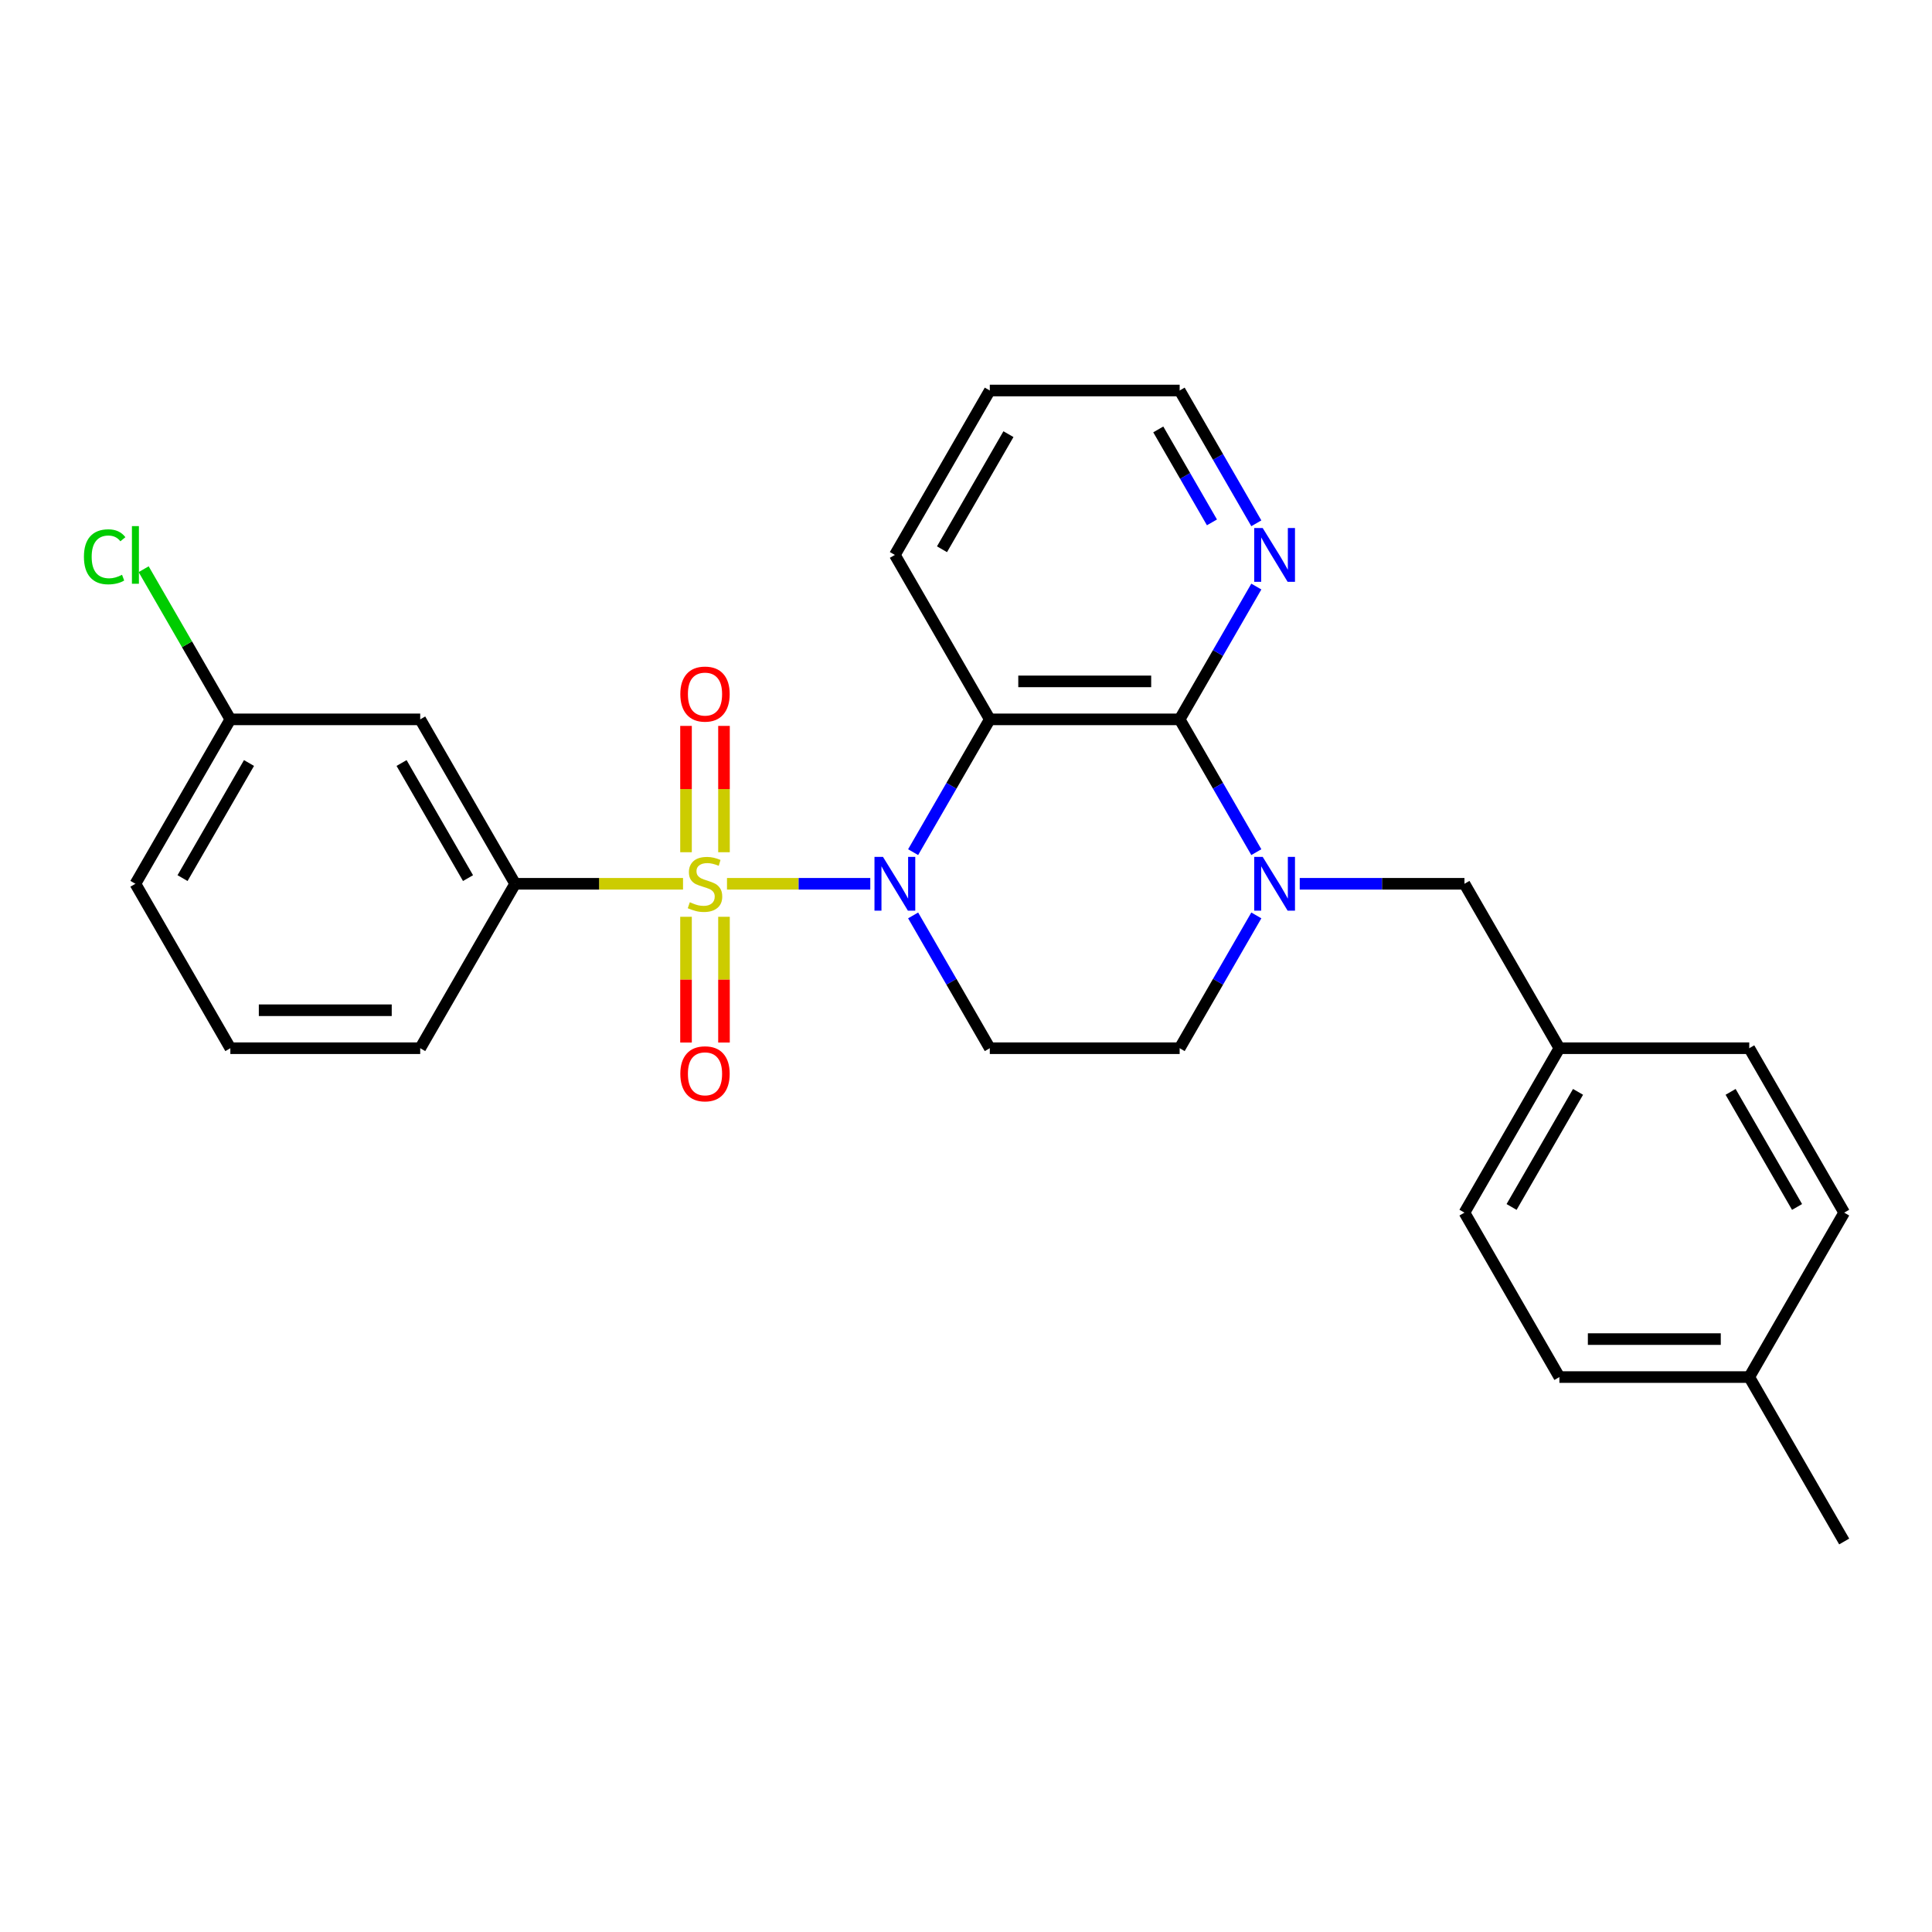 <?xml version='1.0' encoding='iso-8859-1'?>
<svg version='1.1' baseProfile='full'
              xmlns='http://www.w3.org/2000/svg'
                      xmlns:rdkit='http://www.rdkit.org/xml'
                      xmlns:xlink='http://www.w3.org/1999/xlink'
                  xml:space='preserve'
width='1000px' height='1000px' viewBox='0 0 1000 1000'>
<!-- END OF HEADER -->
<rect style='opacity:1.0;fill:#FFFFFF;stroke:none' width='1000' height='1000' x='0' y='0'> </rect>
<path class='bond-0' d='M 376.289,457.447 L 413.372,457.447' style='fill:none;fill-rule:evenodd;stroke:#CCCC00;stroke-width:6px;stroke-linecap:butt;stroke-linejoin:miter;stroke-opacity:1' />
<path class='bond-0' d='M 413.372,457.447 L 450.455,457.447' style='fill:none;fill-rule:evenodd;stroke:#0000FF;stroke-width:6px;stroke-linecap:butt;stroke-linejoin:miter;stroke-opacity:1' />
<path class='bond-4' d='M 353.529,457.447 L 310.083,457.447' style='fill:none;fill-rule:evenodd;stroke:#CCCC00;stroke-width:6px;stroke-linecap:butt;stroke-linejoin:miter;stroke-opacity:1' />
<path class='bond-4' d='M 310.083,457.447 L 266.637,457.447' style='fill:none;fill-rule:evenodd;stroke:#000000;stroke-width:6px;stroke-linecap:butt;stroke-linejoin:miter;stroke-opacity:1' />
<path class='bond-6' d='M 374.737,441.114 L 374.737,408.421' style='fill:none;fill-rule:evenodd;stroke:#CCCC00;stroke-width:6px;stroke-linecap:butt;stroke-linejoin:miter;stroke-opacity:1' />
<path class='bond-6' d='M 374.737,408.421 L 374.737,375.728' style='fill:none;fill-rule:evenodd;stroke:#FF0000;stroke-width:6px;stroke-linecap:butt;stroke-linejoin:miter;stroke-opacity:1' />
<path class='bond-6' d='M 355.082,441.114 L 355.082,408.421' style='fill:none;fill-rule:evenodd;stroke:#CCCC00;stroke-width:6px;stroke-linecap:butt;stroke-linejoin:miter;stroke-opacity:1' />
<path class='bond-6' d='M 355.082,408.421 L 355.082,375.728' style='fill:none;fill-rule:evenodd;stroke:#FF0000;stroke-width:6px;stroke-linecap:butt;stroke-linejoin:miter;stroke-opacity:1' />
<path class='bond-7' d='M 355.082,474.526 L 355.082,507.072' style='fill:none;fill-rule:evenodd;stroke:#CCCC00;stroke-width:6px;stroke-linecap:butt;stroke-linejoin:miter;stroke-opacity:1' />
<path class='bond-7' d='M 355.082,507.072 L 355.082,539.617' style='fill:none;fill-rule:evenodd;stroke:#FF0000;stroke-width:6px;stroke-linecap:butt;stroke-linejoin:miter;stroke-opacity:1' />
<path class='bond-7' d='M 374.737,474.526 L 374.737,507.072' style='fill:none;fill-rule:evenodd;stroke:#CCCC00;stroke-width:6px;stroke-linecap:butt;stroke-linejoin:miter;stroke-opacity:1' />
<path class='bond-7' d='M 374.737,507.072 L 374.737,539.617' style='fill:none;fill-rule:evenodd;stroke:#FF0000;stroke-width:6px;stroke-linecap:butt;stroke-linejoin:miter;stroke-opacity:1' />
<path class='bond-1' d='M 472.635,441.074 L 492.477,406.707' style='fill:none;fill-rule:evenodd;stroke:#0000FF;stroke-width:6px;stroke-linecap:butt;stroke-linejoin:miter;stroke-opacity:1' />
<path class='bond-1' d='M 492.477,406.707 L 512.318,372.34' style='fill:none;fill-rule:evenodd;stroke:#000000;stroke-width:6px;stroke-linecap:butt;stroke-linejoin:miter;stroke-opacity:1' />
<path class='bond-5' d='M 472.635,473.819 L 492.477,508.186' style='fill:none;fill-rule:evenodd;stroke:#0000FF;stroke-width:6px;stroke-linecap:butt;stroke-linejoin:miter;stroke-opacity:1' />
<path class='bond-5' d='M 492.477,508.186 L 512.318,542.553' style='fill:none;fill-rule:evenodd;stroke:#000000;stroke-width:6px;stroke-linecap:butt;stroke-linejoin:miter;stroke-opacity:1' />
<path class='bond-2' d='M 512.318,372.34 L 610.591,372.34' style='fill:none;fill-rule:evenodd;stroke:#000000;stroke-width:6px;stroke-linecap:butt;stroke-linejoin:miter;stroke-opacity:1' />
<path class='bond-2' d='M 527.059,352.686 L 595.85,352.686' style='fill:none;fill-rule:evenodd;stroke:#000000;stroke-width:6px;stroke-linecap:butt;stroke-linejoin:miter;stroke-opacity:1' />
<path class='bond-14' d='M 512.318,372.34 L 463.182,287.233' style='fill:none;fill-rule:evenodd;stroke:#000000;stroke-width:6px;stroke-linecap:butt;stroke-linejoin:miter;stroke-opacity:1' />
<path class='bond-9' d='M 610.591,372.34 L 630.433,337.973' style='fill:none;fill-rule:evenodd;stroke:#000000;stroke-width:6px;stroke-linecap:butt;stroke-linejoin:miter;stroke-opacity:1' />
<path class='bond-9' d='M 630.433,337.973 L 650.275,303.606' style='fill:none;fill-rule:evenodd;stroke:#0000FF;stroke-width:6px;stroke-linecap:butt;stroke-linejoin:miter;stroke-opacity:1' />
<path class='bond-28' d='M 610.591,372.34 L 630.433,406.707' style='fill:none;fill-rule:evenodd;stroke:#000000;stroke-width:6px;stroke-linecap:butt;stroke-linejoin:miter;stroke-opacity:1' />
<path class='bond-28' d='M 630.433,406.707 L 650.275,441.074' style='fill:none;fill-rule:evenodd;stroke:#0000FF;stroke-width:6px;stroke-linecap:butt;stroke-linejoin:miter;stroke-opacity:1' />
<path class='bond-3' d='M 650.275,473.819 L 630.433,508.186' style='fill:none;fill-rule:evenodd;stroke:#0000FF;stroke-width:6px;stroke-linecap:butt;stroke-linejoin:miter;stroke-opacity:1' />
<path class='bond-3' d='M 630.433,508.186 L 610.591,542.553' style='fill:none;fill-rule:evenodd;stroke:#000000;stroke-width:6px;stroke-linecap:butt;stroke-linejoin:miter;stroke-opacity:1' />
<path class='bond-11' d='M 672.739,457.447 L 715.369,457.447' style='fill:none;fill-rule:evenodd;stroke:#0000FF;stroke-width:6px;stroke-linecap:butt;stroke-linejoin:miter;stroke-opacity:1' />
<path class='bond-11' d='M 715.369,457.447 L 758,457.447' style='fill:none;fill-rule:evenodd;stroke:#000000;stroke-width:6px;stroke-linecap:butt;stroke-linejoin:miter;stroke-opacity:1' />
<path class='bond-10' d='M 266.637,457.447 L 217.5,372.34' style='fill:none;fill-rule:evenodd;stroke:#000000;stroke-width:6px;stroke-linecap:butt;stroke-linejoin:miter;stroke-opacity:1' />
<path class='bond-10' d='M 242.245,454.508 L 207.85,394.933' style='fill:none;fill-rule:evenodd;stroke:#000000;stroke-width:6px;stroke-linecap:butt;stroke-linejoin:miter;stroke-opacity:1' />
<path class='bond-21' d='M 266.637,457.447 L 217.5,542.553' style='fill:none;fill-rule:evenodd;stroke:#000000;stroke-width:6px;stroke-linecap:butt;stroke-linejoin:miter;stroke-opacity:1' />
<path class='bond-8' d='M 512.318,542.553 L 610.591,542.553' style='fill:none;fill-rule:evenodd;stroke:#000000;stroke-width:6px;stroke-linecap:butt;stroke-linejoin:miter;stroke-opacity:1' />
<path class='bond-29' d='M 650.275,270.861 L 630.433,236.494' style='fill:none;fill-rule:evenodd;stroke:#0000FF;stroke-width:6px;stroke-linecap:butt;stroke-linejoin:miter;stroke-opacity:1' />
<path class='bond-29' d='M 630.433,236.494 L 610.591,202.127' style='fill:none;fill-rule:evenodd;stroke:#000000;stroke-width:6px;stroke-linecap:butt;stroke-linejoin:miter;stroke-opacity:1' />
<path class='bond-29' d='M 627.301,270.378 L 613.412,246.321' style='fill:none;fill-rule:evenodd;stroke:#0000FF;stroke-width:6px;stroke-linecap:butt;stroke-linejoin:miter;stroke-opacity:1' />
<path class='bond-29' d='M 613.412,246.321 L 599.522,222.264' style='fill:none;fill-rule:evenodd;stroke:#000000;stroke-width:6px;stroke-linecap:butt;stroke-linejoin:miter;stroke-opacity:1' />
<path class='bond-12' d='M 217.5,372.34 L 119.228,372.34' style='fill:none;fill-rule:evenodd;stroke:#000000;stroke-width:6px;stroke-linecap:butt;stroke-linejoin:miter;stroke-opacity:1' />
<path class='bond-13' d='M 758,457.447 L 807.136,542.553' style='fill:none;fill-rule:evenodd;stroke:#000000;stroke-width:6px;stroke-linecap:butt;stroke-linejoin:miter;stroke-opacity:1' />
<path class='bond-15' d='M 119.228,372.34 L 96.792,333.48' style='fill:none;fill-rule:evenodd;stroke:#000000;stroke-width:6px;stroke-linecap:butt;stroke-linejoin:miter;stroke-opacity:1' />
<path class='bond-15' d='M 96.792,333.48 L 74.356,294.621' style='fill:none;fill-rule:evenodd;stroke:#00CC00;stroke-width:6px;stroke-linecap:butt;stroke-linejoin:miter;stroke-opacity:1' />
<path class='bond-27' d='M 119.228,372.34 L 70.091,457.447' style='fill:none;fill-rule:evenodd;stroke:#000000;stroke-width:6px;stroke-linecap:butt;stroke-linejoin:miter;stroke-opacity:1' />
<path class='bond-27' d='M 128.879,394.933 L 94.483,454.508' style='fill:none;fill-rule:evenodd;stroke:#000000;stroke-width:6px;stroke-linecap:butt;stroke-linejoin:miter;stroke-opacity:1' />
<path class='bond-17' d='M 807.136,542.553 L 905.409,542.553' style='fill:none;fill-rule:evenodd;stroke:#000000;stroke-width:6px;stroke-linecap:butt;stroke-linejoin:miter;stroke-opacity:1' />
<path class='bond-18' d='M 807.136,542.553 L 758,627.66' style='fill:none;fill-rule:evenodd;stroke:#000000;stroke-width:6px;stroke-linecap:butt;stroke-linejoin:miter;stroke-opacity:1' />
<path class='bond-18' d='M 816.787,565.147 L 782.392,624.721' style='fill:none;fill-rule:evenodd;stroke:#000000;stroke-width:6px;stroke-linecap:butt;stroke-linejoin:miter;stroke-opacity:1' />
<path class='bond-26' d='M 463.182,287.233 L 512.318,202.127' style='fill:none;fill-rule:evenodd;stroke:#000000;stroke-width:6px;stroke-linecap:butt;stroke-linejoin:miter;stroke-opacity:1' />
<path class='bond-26' d='M 487.574,284.295 L 521.969,224.72' style='fill:none;fill-rule:evenodd;stroke:#000000;stroke-width:6px;stroke-linecap:butt;stroke-linejoin:miter;stroke-opacity:1' />
<path class='bond-16' d='M 905.409,712.767 L 807.136,712.767' style='fill:none;fill-rule:evenodd;stroke:#000000;stroke-width:6px;stroke-linecap:butt;stroke-linejoin:miter;stroke-opacity:1' />
<path class='bond-16' d='M 890.668,693.112 L 821.877,693.112' style='fill:none;fill-rule:evenodd;stroke:#000000;stroke-width:6px;stroke-linecap:butt;stroke-linejoin:miter;stroke-opacity:1' />
<path class='bond-25' d='M 905.409,712.767 L 954.545,797.873' style='fill:none;fill-rule:evenodd;stroke:#000000;stroke-width:6px;stroke-linecap:butt;stroke-linejoin:miter;stroke-opacity:1' />
<path class='bond-30' d='M 905.409,712.767 L 954.545,627.66' style='fill:none;fill-rule:evenodd;stroke:#000000;stroke-width:6px;stroke-linecap:butt;stroke-linejoin:miter;stroke-opacity:1' />
<path class='bond-20' d='M 905.409,542.553 L 954.545,627.66' style='fill:none;fill-rule:evenodd;stroke:#000000;stroke-width:6px;stroke-linecap:butt;stroke-linejoin:miter;stroke-opacity:1' />
<path class='bond-20' d='M 895.758,565.147 L 930.154,624.721' style='fill:none;fill-rule:evenodd;stroke:#000000;stroke-width:6px;stroke-linecap:butt;stroke-linejoin:miter;stroke-opacity:1' />
<path class='bond-19' d='M 758,627.66 L 807.136,712.767' style='fill:none;fill-rule:evenodd;stroke:#000000;stroke-width:6px;stroke-linecap:butt;stroke-linejoin:miter;stroke-opacity:1' />
<path class='bond-22' d='M 217.5,542.553 L 119.228,542.553' style='fill:none;fill-rule:evenodd;stroke:#000000;stroke-width:6px;stroke-linecap:butt;stroke-linejoin:miter;stroke-opacity:1' />
<path class='bond-22' d='M 202.76,522.899 L 133.969,522.899' style='fill:none;fill-rule:evenodd;stroke:#000000;stroke-width:6px;stroke-linecap:butt;stroke-linejoin:miter;stroke-opacity:1' />
<path class='bond-24' d='M 119.228,542.553 L 70.091,457.447' style='fill:none;fill-rule:evenodd;stroke:#000000;stroke-width:6px;stroke-linecap:butt;stroke-linejoin:miter;stroke-opacity:1' />
<path class='bond-23' d='M 610.591,202.127 L 512.318,202.127' style='fill:none;fill-rule:evenodd;stroke:#000000;stroke-width:6px;stroke-linecap:butt;stroke-linejoin:miter;stroke-opacity:1' />
<path  class='atom-0' d='M 357.048 466.999
Q 357.362 467.117, 358.659 467.667
Q 359.957 468.217, 361.372 468.571
Q 362.826 468.886, 364.241 468.886
Q 366.875 468.886, 368.408 467.628
Q 369.941 466.331, 369.941 464.09
Q 369.941 462.557, 369.155 461.613
Q 368.408 460.67, 367.229 460.159
Q 366.049 459.648, 364.084 459.058
Q 361.607 458.311, 360.114 457.604
Q 358.659 456.896, 357.598 455.403
Q 356.576 453.909, 356.576 451.393
Q 356.576 447.895, 358.934 445.733
Q 361.332 443.571, 366.049 443.571
Q 369.273 443.571, 372.929 445.104
L 372.024 448.13
Q 368.683 446.755, 366.167 446.755
Q 363.455 446.755, 361.961 447.895
Q 360.468 448.995, 360.507 450.921
Q 360.507 452.415, 361.254 453.319
Q 362.04 454.223, 363.141 454.734
Q 364.281 455.245, 366.167 455.835
Q 368.683 456.621, 370.177 457.407
Q 371.671 458.194, 372.732 459.805
Q 373.833 461.378, 373.833 464.09
Q 373.833 467.942, 371.238 470.026
Q 368.683 472.07, 364.398 472.07
Q 361.922 472.07, 360.035 471.519
Q 358.188 471.008, 355.986 470.104
L 357.048 466.999
' fill='#CCCC00'/>
<path  class='atom-1' d='M 457.03 443.531
L 466.15 458.272
Q 467.054 459.727, 468.508 462.36
Q 469.963 464.994, 470.042 465.151
L 470.042 443.531
L 473.737 443.531
L 473.737 471.362
L 469.924 471.362
L 460.136 455.245
Q 458.996 453.359, 457.777 451.197
Q 456.598 449.035, 456.244 448.366
L 456.244 471.362
L 452.628 471.362
L 452.628 443.531
L 457.03 443.531
' fill='#0000FF'/>
<path  class='atom-4' d='M 653.576 443.531
L 662.695 458.272
Q 663.599 459.727, 665.054 462.36
Q 666.508 464.994, 666.587 465.151
L 666.587 443.531
L 670.282 443.531
L 670.282 471.362
L 666.469 471.362
L 656.681 455.245
Q 655.541 453.359, 654.322 451.197
Q 653.143 449.035, 652.789 448.366
L 652.789 471.362
L 649.173 471.362
L 649.173 443.531
L 653.576 443.531
' fill='#0000FF'/>
<path  class='atom-7' d='M 352.134 359.253
Q 352.134 352.57, 355.436 348.836
Q 358.738 345.101, 364.909 345.101
Q 371.081 345.101, 374.383 348.836
Q 377.685 352.57, 377.685 359.253
Q 377.685 366.014, 374.344 369.866
Q 371.002 373.679, 364.909 373.679
Q 358.777 373.679, 355.436 369.866
Q 352.134 366.053, 352.134 359.253
M 364.909 370.534
Q 369.155 370.534, 371.435 367.704
Q 373.754 364.835, 373.754 359.253
Q 373.754 353.789, 371.435 351.037
Q 369.155 348.246, 364.909 348.246
Q 360.664 348.246, 358.345 350.998
Q 356.065 353.749, 356.065 359.253
Q 356.065 364.874, 358.345 367.704
Q 360.664 370.534, 364.909 370.534
' fill='#FF0000'/>
<path  class='atom-8' d='M 352.134 555.798
Q 352.134 549.115, 355.436 545.381
Q 358.738 541.647, 364.909 541.647
Q 371.081 541.647, 374.383 545.381
Q 377.685 549.115, 377.685 555.798
Q 377.685 562.559, 374.344 566.411
Q 371.002 570.224, 364.909 570.224
Q 358.777 570.224, 355.436 566.411
Q 352.134 562.598, 352.134 555.798
M 364.909 567.08
Q 369.155 567.08, 371.435 564.249
Q 373.754 561.38, 373.754 555.798
Q 373.754 550.334, 371.435 547.582
Q 369.155 544.791, 364.909 544.791
Q 360.664 544.791, 358.345 547.543
Q 356.065 550.295, 356.065 555.798
Q 356.065 561.419, 358.345 564.249
Q 360.664 567.08, 364.909 567.08
' fill='#FF0000'/>
<path  class='atom-10' d='M 653.576 273.318
L 662.695 288.059
Q 663.599 289.513, 665.054 292.147
Q 666.508 294.781, 666.587 294.938
L 666.587 273.318
L 670.282 273.318
L 670.282 301.149
L 666.469 301.149
L 656.681 285.032
Q 655.541 283.145, 654.322 280.983
Q 653.143 278.821, 652.789 278.153
L 652.789 301.149
L 649.173 301.149
L 649.173 273.318
L 653.576 273.318
' fill='#0000FF'/>
<path  class='atom-16' d='M 43.44 288.197
Q 43.44 281.278, 46.663 277.662
Q 49.926 274.006, 56.097 274.006
Q 61.837 274.006, 64.903 278.055
L 62.308 280.177
Q 60.068 277.229, 56.097 277.229
Q 51.891 277.229, 49.651 280.06
Q 47.449 282.85, 47.449 288.197
Q 47.449 293.7, 49.729 296.53
Q 52.049 299.36, 56.53 299.36
Q 59.596 299.36, 63.173 297.513
L 64.274 300.461
Q 62.819 301.404, 60.618 301.955
Q 58.417 302.505, 55.98 302.505
Q 49.926 302.505, 46.663 298.81
Q 43.44 295.115, 43.44 288.197
' fill='#00CC00'/>
<path  class='atom-16' d='M 68.283 272.316
L 71.9 272.316
L 71.9 302.151
L 68.283 302.151
L 68.283 272.316
' fill='#00CC00'/>
</svg>
